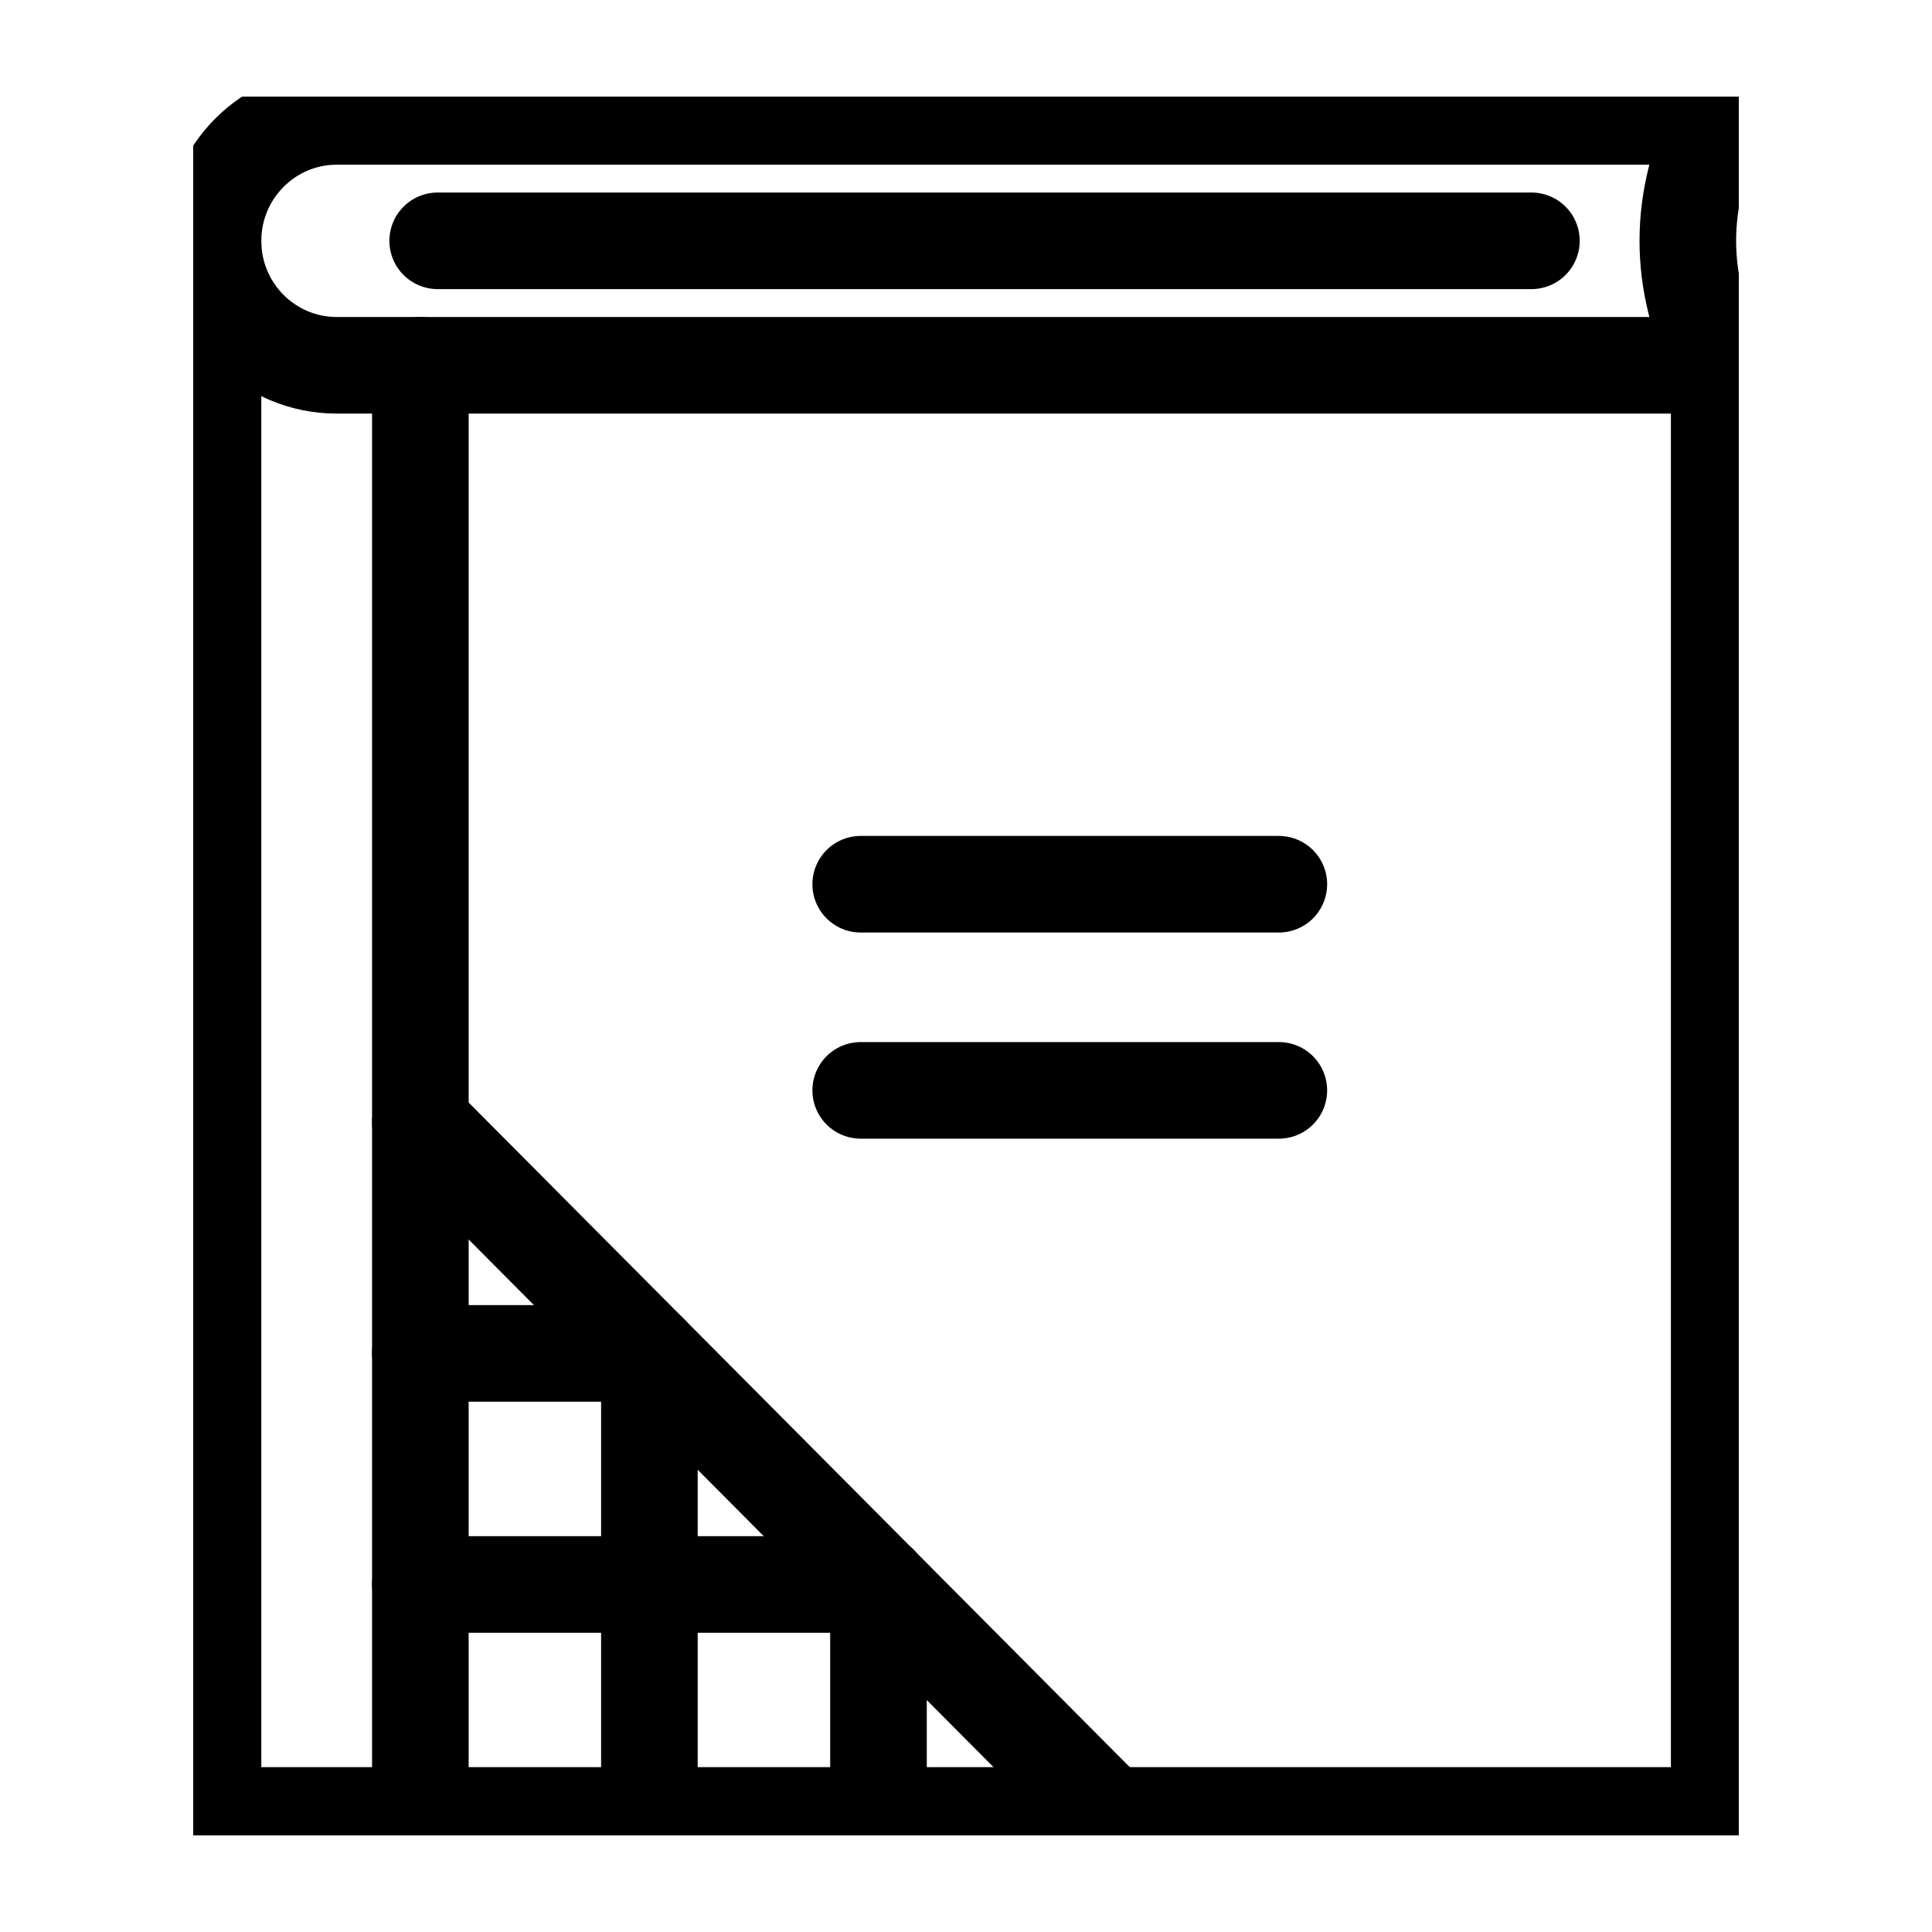 <svg width="40" height="40" viewBox="0 0 40 40" fill="none" xmlns="http://www.w3.org/2000/svg">
<g clip-path="url(#clip0_216_1442)">
<path d="M35.594 7.563H6.971C5.556 7.563 4.41 6.409 4.41 4.988C4.41 3.564 5.558 2.41 6.971 2.41H35.594C34.728 4.127 34.728 5.844 35.594 7.563Z" stroke="black" stroke-width="2" stroke-linecap="round" stroke-linejoin="round"/>
<path d="M4.41 4.986V36.9C4.41 37.28 4.716 37.587 5.094 37.587H34.91C35.288 37.587 35.594 37.28 35.594 36.9V7.563" stroke="black" stroke-width="2" stroke-linecap="round" stroke-linejoin="round"/>
<path d="M9.062 4.986H31.706" stroke="black" stroke-width="2" stroke-linecap="round" stroke-linejoin="round"/>
<path d="M8.703 37.59V7.563" stroke="black" stroke-width="2" stroke-linecap="round" stroke-linejoin="round"/>
<path d="M17.82 18.307H26.477" stroke="black" stroke-width="2" stroke-linecap="round" stroke-linejoin="round"/>
<path d="M17.82 22.575H26.477" stroke="black" stroke-width="2" stroke-linecap="round" stroke-linejoin="round"/>
<path d="M8.703 23.239L22.933 37.545" stroke="black" stroke-width="2" stroke-linecap="round" stroke-linejoin="round"/>
<path d="M18.188 37.59V32.775" stroke="black" stroke-width="2" stroke-linecap="round" stroke-linejoin="round"/>
<path d="M13.445 37.59V28.007" stroke="black" stroke-width="2" stroke-linecap="round" stroke-linejoin="round"/>
<path d="M18.221 32.805H18.19H13.445H8.703" stroke="black" stroke-width="2" stroke-linecap="round" stroke-linejoin="round"/>
<path d="M13.46 28.021H13.445H8.703" stroke="black" stroke-width="2" stroke-linecap="round" stroke-linejoin="round"/>
</g>
<defs>
<clipPath id="clip0_216_1442">
<rect width="32" height="36" fill="white" transform="translate(4 2)"/>
</clipPath>
</defs>
</svg>
